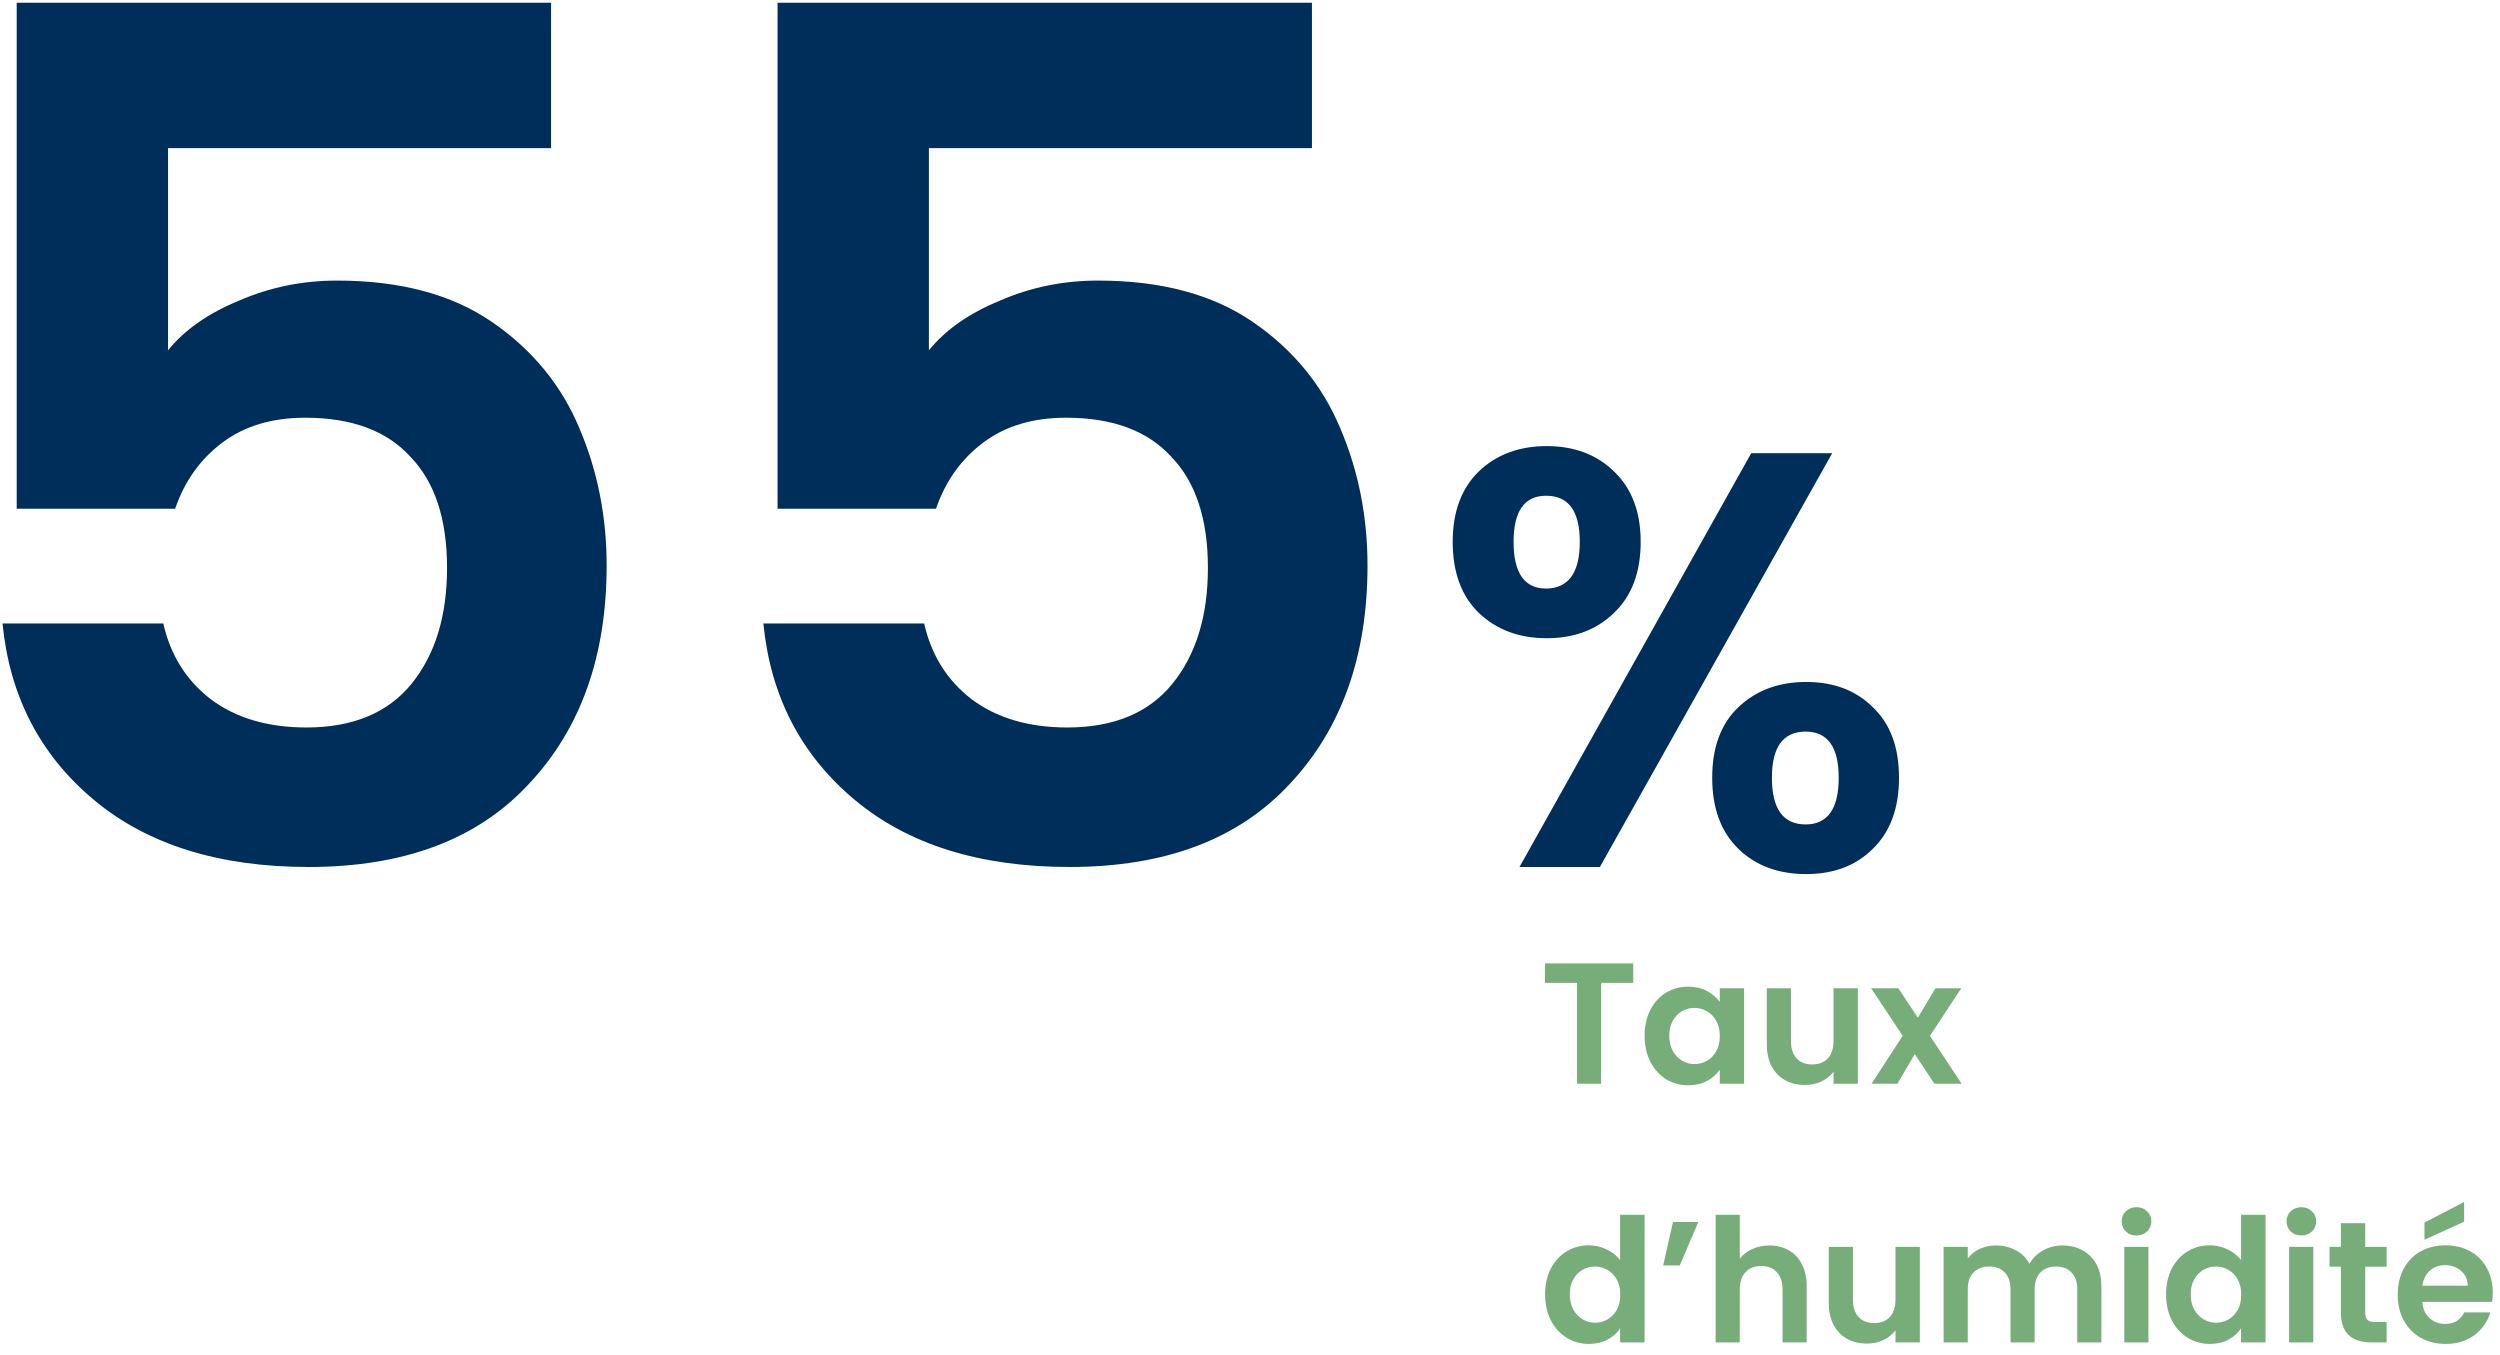 <svg width="203" height="110" viewBox="0 0 203 110" fill="none" xmlns="http://www.w3.org/2000/svg">
<path d="M44.748 12.031L13.644 12.031V28.447C14.988 26.783 16.908 25.439 19.404 24.415C21.9 23.327 24.556 22.783 27.372 22.783C32.492 22.783 36.684 23.903 39.948 26.143C43.212 28.383 45.58 31.263 47.052 34.783C48.524 38.239 49.26 41.951 49.26 45.919C49.26 53.279 47.148 59.199 42.924 63.679C38.764 68.159 32.812 70.399 25.068 70.399C17.772 70.399 11.948 68.575 7.596 64.927C3.244 61.279 0.78 56.511 0.204 50.623H13.26C13.836 53.183 15.116 55.231 17.1 56.767C19.148 58.303 21.74 59.071 24.876 59.071C28.652 59.071 31.5 57.887 33.42 55.519C35.34 53.151 36.3 50.015 36.3 46.111C36.3 42.143 35.308 39.135 33.324 37.087C31.404 34.975 28.556 33.919 24.78 33.919C22.092 33.919 19.852 34.591 18.06 35.935C16.268 37.279 14.988 39.071 14.22 41.311H1.356V0.223L44.748 0.223V12.031ZM106.53 12.031L75.426 12.031V28.447C76.77 26.783 78.69 25.439 81.186 24.415C83.682 23.327 86.338 22.783 89.154 22.783C94.274 22.783 98.466 23.903 101.73 26.143C104.994 28.383 107.362 31.263 108.834 34.783C110.306 38.239 111.042 41.951 111.042 45.919C111.042 53.279 108.93 59.199 104.706 63.679C100.546 68.159 94.594 70.399 86.85 70.399C79.554 70.399 73.73 68.575 69.378 64.927C65.026 61.279 62.562 56.511 61.986 50.623H75.042C75.618 53.183 76.898 55.231 78.882 56.767C80.93 58.303 83.522 59.071 86.658 59.071C90.434 59.071 93.282 57.887 95.202 55.519C97.122 53.151 98.082 50.015 98.082 46.111C98.082 42.143 97.09 39.135 95.106 37.087C93.186 34.975 90.338 33.919 86.562 33.919C83.874 33.919 81.634 34.591 79.842 35.935C78.05 37.279 76.77 39.071 76.002 41.311H63.138V0.223L106.53 0.223V12.031ZM117.959 43.999C117.959 41.567 118.663 39.663 120.071 38.287C121.511 36.911 123.351 36.223 125.591 36.223C127.831 36.223 129.655 36.911 131.063 38.287C132.503 39.663 133.223 41.567 133.223 43.999C133.223 46.463 132.503 48.383 131.063 49.759C129.655 51.135 127.831 51.823 125.591 51.823C123.351 51.823 121.511 51.135 120.071 49.759C118.663 48.383 117.959 46.463 117.959 43.999ZM148.775 36.799L129.911 70.399H123.383L142.199 36.799H148.775ZM125.543 40.255C123.783 40.255 122.903 41.503 122.903 43.999C122.903 46.527 123.783 47.791 125.543 47.791C126.407 47.791 127.079 47.487 127.559 46.879C128.039 46.239 128.279 45.279 128.279 43.999C128.279 41.503 127.367 40.255 125.543 40.255ZM139.031 63.151C139.031 60.687 139.735 58.783 141.143 57.439C142.583 56.063 144.423 55.375 146.663 55.375C148.903 55.375 150.711 56.063 152.087 57.439C153.495 58.783 154.199 60.687 154.199 63.151C154.199 65.615 153.495 67.535 152.087 68.911C150.711 70.287 148.903 70.975 146.663 70.975C144.391 70.975 142.551 70.287 141.143 68.911C139.735 67.535 139.031 65.615 139.031 63.151ZM146.615 59.407C144.791 59.407 143.879 60.655 143.879 63.151C143.879 65.679 144.791 66.943 146.615 66.943C148.407 66.943 149.303 65.679 149.303 63.151C149.303 60.655 148.407 59.407 146.615 59.407Z" fill="#002E5A"/>
<path d="M132.617 78.228V79.811H130.013V88.001H128.053V79.811H125.449V78.228H132.617ZM133.543 84.094C133.543 83.311 133.697 82.615 134.005 82.008C134.323 81.401 134.747 80.936 135.279 80.609C135.821 80.281 136.423 80.118 137.085 80.118C137.664 80.118 138.168 80.236 138.597 80.469C139.036 80.701 139.386 80.996 139.647 81.35V80.245H141.621V88.001H139.647V86.867C139.395 87.231 139.045 87.534 138.597 87.776C138.158 88.01 137.65 88.126 137.071 88.126C136.418 88.126 135.821 87.959 135.279 87.623C134.747 87.287 134.323 86.816 134.005 86.209C133.697 85.593 133.543 84.888 133.543 84.094ZM139.647 84.123C139.647 83.647 139.554 83.24 139.367 82.904C139.18 82.559 138.928 82.297 138.611 82.121C138.294 81.933 137.953 81.841 137.589 81.841C137.225 81.841 136.889 81.93 136.581 82.106C136.273 82.284 136.021 82.546 135.825 82.891C135.639 83.227 135.545 83.627 135.545 84.094C135.545 84.561 135.639 84.972 135.825 85.326C136.021 85.671 136.273 85.938 136.581 86.124C136.899 86.311 137.234 86.404 137.589 86.404C137.953 86.404 138.294 86.316 138.611 86.138C138.928 85.951 139.18 85.691 139.367 85.355C139.554 85.01 139.647 84.599 139.647 84.123ZM150.857 80.245V88.001H148.883V87.02C148.631 87.356 148.3 87.623 147.889 87.819C147.488 88.005 147.049 88.099 146.573 88.099C145.967 88.099 145.43 87.972 144.963 87.721C144.497 87.46 144.128 87.082 143.857 86.587C143.596 86.082 143.465 85.486 143.465 84.794V80.245H145.425V84.514C145.425 85.13 145.579 85.606 145.887 85.942C146.195 86.269 146.615 86.433 147.147 86.433C147.689 86.433 148.113 86.269 148.421 85.942C148.729 85.606 148.883 85.13 148.883 84.514V80.245H150.857ZM157.075 88.001L155.479 85.593L154.065 88.001H151.965L154.499 84.109L151.937 80.245H154.149L155.731 82.638L157.159 80.245H159.259L156.711 84.109L159.287 88.001H157.075ZM125.463 105.095C125.463 104.311 125.617 103.616 125.925 103.009C126.243 102.402 126.672 101.936 127.213 101.609C127.755 101.282 128.357 101.119 129.019 101.119C129.523 101.119 130.004 101.231 130.461 101.455C130.919 101.67 131.283 101.959 131.553 102.323V98.641H133.541V109.001H131.553V107.853C131.311 108.236 130.97 108.544 130.531 108.777C130.093 109.01 129.584 109.127 129.005 109.127C128.352 109.127 127.755 108.959 127.213 108.623C126.672 108.287 126.243 107.816 125.925 107.209C125.617 106.593 125.463 105.888 125.463 105.095ZM131.567 105.123C131.567 104.647 131.474 104.241 131.287 103.905C131.101 103.56 130.849 103.298 130.531 103.121C130.214 102.934 129.873 102.841 129.509 102.841C129.145 102.841 128.809 102.93 128.501 103.107C128.193 103.284 127.941 103.546 127.745 103.891C127.559 104.227 127.465 104.628 127.465 105.095C127.465 105.562 127.559 105.972 127.745 106.327C127.941 106.672 128.193 106.938 128.501 107.125C128.819 107.312 129.155 107.405 129.509 107.405C129.873 107.405 130.214 107.316 130.531 107.139C130.849 106.952 131.101 106.691 131.287 106.355C131.474 106.01 131.567 105.599 131.567 105.123ZM135.848 99.228H137.905L136.394 102.757H135.05L135.848 99.228ZM143.679 101.133C144.267 101.133 144.789 101.264 145.247 101.525C145.704 101.777 146.059 102.155 146.311 102.659C146.572 103.154 146.703 103.751 146.703 104.451V109.001H144.743V104.717C144.743 104.101 144.589 103.63 144.281 103.303C143.973 102.967 143.553 102.799 143.021 102.799C142.479 102.799 142.05 102.967 141.733 103.303C141.425 103.63 141.271 104.101 141.271 104.717V109.001H139.311V98.641H141.271V102.211C141.523 101.875 141.859 101.614 142.279 101.427C142.699 101.231 143.165 101.133 143.679 101.133ZM155.889 101.245V109.001H153.915V108.021C153.663 108.357 153.331 108.623 152.921 108.819C152.519 109.006 152.081 109.099 151.605 109.099C150.998 109.099 150.461 108.973 149.995 108.721C149.528 108.46 149.159 108.082 148.889 107.587C148.627 107.083 148.497 106.486 148.497 105.795V101.245H150.457V105.515C150.457 106.131 150.611 106.607 150.919 106.943C151.227 107.27 151.647 107.433 152.179 107.433C152.72 107.433 153.145 107.27 153.453 106.943C153.761 106.607 153.915 106.131 153.915 105.515V101.245H155.889ZM167.454 101.133C168.406 101.133 169.172 101.427 169.75 102.015C170.338 102.594 170.632 103.406 170.632 104.451V109.001H168.672V104.717C168.672 104.11 168.518 103.648 168.21 103.331C167.902 103.004 167.482 102.841 166.95 102.841C166.418 102.841 165.994 103.004 165.676 103.331C165.368 103.648 165.214 104.11 165.214 104.717V109.001H163.254V104.717C163.254 104.11 163.1 103.648 162.792 103.331C162.484 103.004 162.064 102.841 161.532 102.841C160.991 102.841 160.562 103.004 160.244 103.331C159.936 103.648 159.782 104.11 159.782 104.717V109.001H157.822V101.245H159.782V102.183C160.034 101.856 160.356 101.6 160.748 101.413C161.15 101.226 161.588 101.133 162.064 101.133C162.671 101.133 163.212 101.264 163.688 101.525C164.164 101.777 164.533 102.141 164.794 102.617C165.046 102.169 165.41 101.81 165.886 101.539C166.372 101.268 166.894 101.133 167.454 101.133ZM173.486 100.321C173.141 100.321 172.852 100.214 172.618 99.999C172.394 99.775 172.282 99.499 172.282 99.172C172.282 98.846 172.394 98.576 172.618 98.361C172.852 98.136 173.141 98.025 173.486 98.025C173.832 98.025 174.116 98.136 174.34 98.361C174.574 98.576 174.69 98.846 174.69 99.172C174.69 99.499 174.574 99.775 174.34 99.999C174.116 100.214 173.832 100.321 173.486 100.321ZM174.452 101.245V109.001H172.492V101.245H174.452ZM175.885 105.095C175.885 104.311 176.039 103.616 176.347 103.009C176.664 102.402 177.094 101.936 177.635 101.609C178.176 101.282 178.778 101.119 179.441 101.119C179.945 101.119 180.426 101.231 180.883 101.455C181.34 101.67 181.704 101.959 181.975 102.323V98.641H183.963V109.001H181.975V107.853C181.732 108.236 181.392 108.544 180.953 108.777C180.514 109.01 180.006 109.127 179.427 109.127C178.774 109.127 178.176 108.959 177.635 108.623C177.094 108.287 176.664 107.816 176.347 107.209C176.039 106.593 175.885 105.888 175.885 105.095ZM181.989 105.123C181.989 104.647 181.896 104.241 181.709 103.905C181.522 103.56 181.27 103.298 180.953 103.121C180.636 102.934 180.295 102.841 179.931 102.841C179.567 102.841 179.231 102.93 178.923 103.107C178.615 103.284 178.363 103.546 178.167 103.891C177.98 104.227 177.887 104.628 177.887 105.095C177.887 105.562 177.98 105.972 178.167 106.327C178.363 106.672 178.615 106.938 178.923 107.125C179.24 107.312 179.576 107.405 179.931 107.405C180.295 107.405 180.636 107.316 180.953 107.139C181.27 106.952 181.522 106.691 181.709 106.355C181.896 106.01 181.989 105.599 181.989 105.123ZM186.871 100.321C186.526 100.321 186.236 100.214 186.003 99.999C185.779 99.775 185.667 99.499 185.667 99.172C185.667 98.846 185.779 98.576 186.003 98.361C186.236 98.136 186.526 98.025 186.871 98.025C187.216 98.025 187.501 98.136 187.725 98.361C187.958 98.576 188.075 98.846 188.075 99.172C188.075 99.499 187.958 99.775 187.725 99.999C187.501 100.214 187.216 100.321 186.871 100.321ZM187.837 101.245V109.001H185.877V101.245H187.837ZM192.056 102.855V106.607C192.056 106.868 192.116 107.06 192.238 107.181C192.368 107.293 192.583 107.349 192.882 107.349H193.792V109.001H192.56C190.908 109.001 190.082 108.198 190.082 106.593V102.855H189.158V101.245H190.082V99.326H192.056V101.245H193.792V102.855H192.056ZM202.411 104.955C202.411 105.235 202.393 105.487 202.355 105.711H196.685C196.732 106.271 196.928 106.71 197.273 107.027C197.619 107.344 198.043 107.503 198.547 107.503C199.275 107.503 199.793 107.19 200.101 106.565H202.215C201.991 107.312 201.562 107.928 200.927 108.413C200.293 108.889 199.513 109.127 198.589 109.127C197.843 109.127 197.171 108.964 196.573 108.637C195.985 108.301 195.523 107.83 195.187 107.223C194.861 106.616 194.697 105.916 194.697 105.123C194.697 104.32 194.861 103.616 195.187 103.009C195.514 102.402 195.971 101.936 196.559 101.609C197.147 101.282 197.824 101.119 198.589 101.119C199.327 101.119 199.985 101.278 200.563 101.595C201.151 101.912 201.604 102.365 201.921 102.953C202.248 103.532 202.411 104.199 202.411 104.955ZM200.381 104.395C200.372 103.891 200.19 103.49 199.835 103.191C199.481 102.883 199.047 102.729 198.533 102.729C198.048 102.729 197.637 102.878 197.301 103.177C196.975 103.466 196.774 103.872 196.699 104.395H200.381ZM200.087 99.201L196.867 100.671V99.27L200.087 97.605V99.201Z" fill="#77AD78"/>
</svg>
